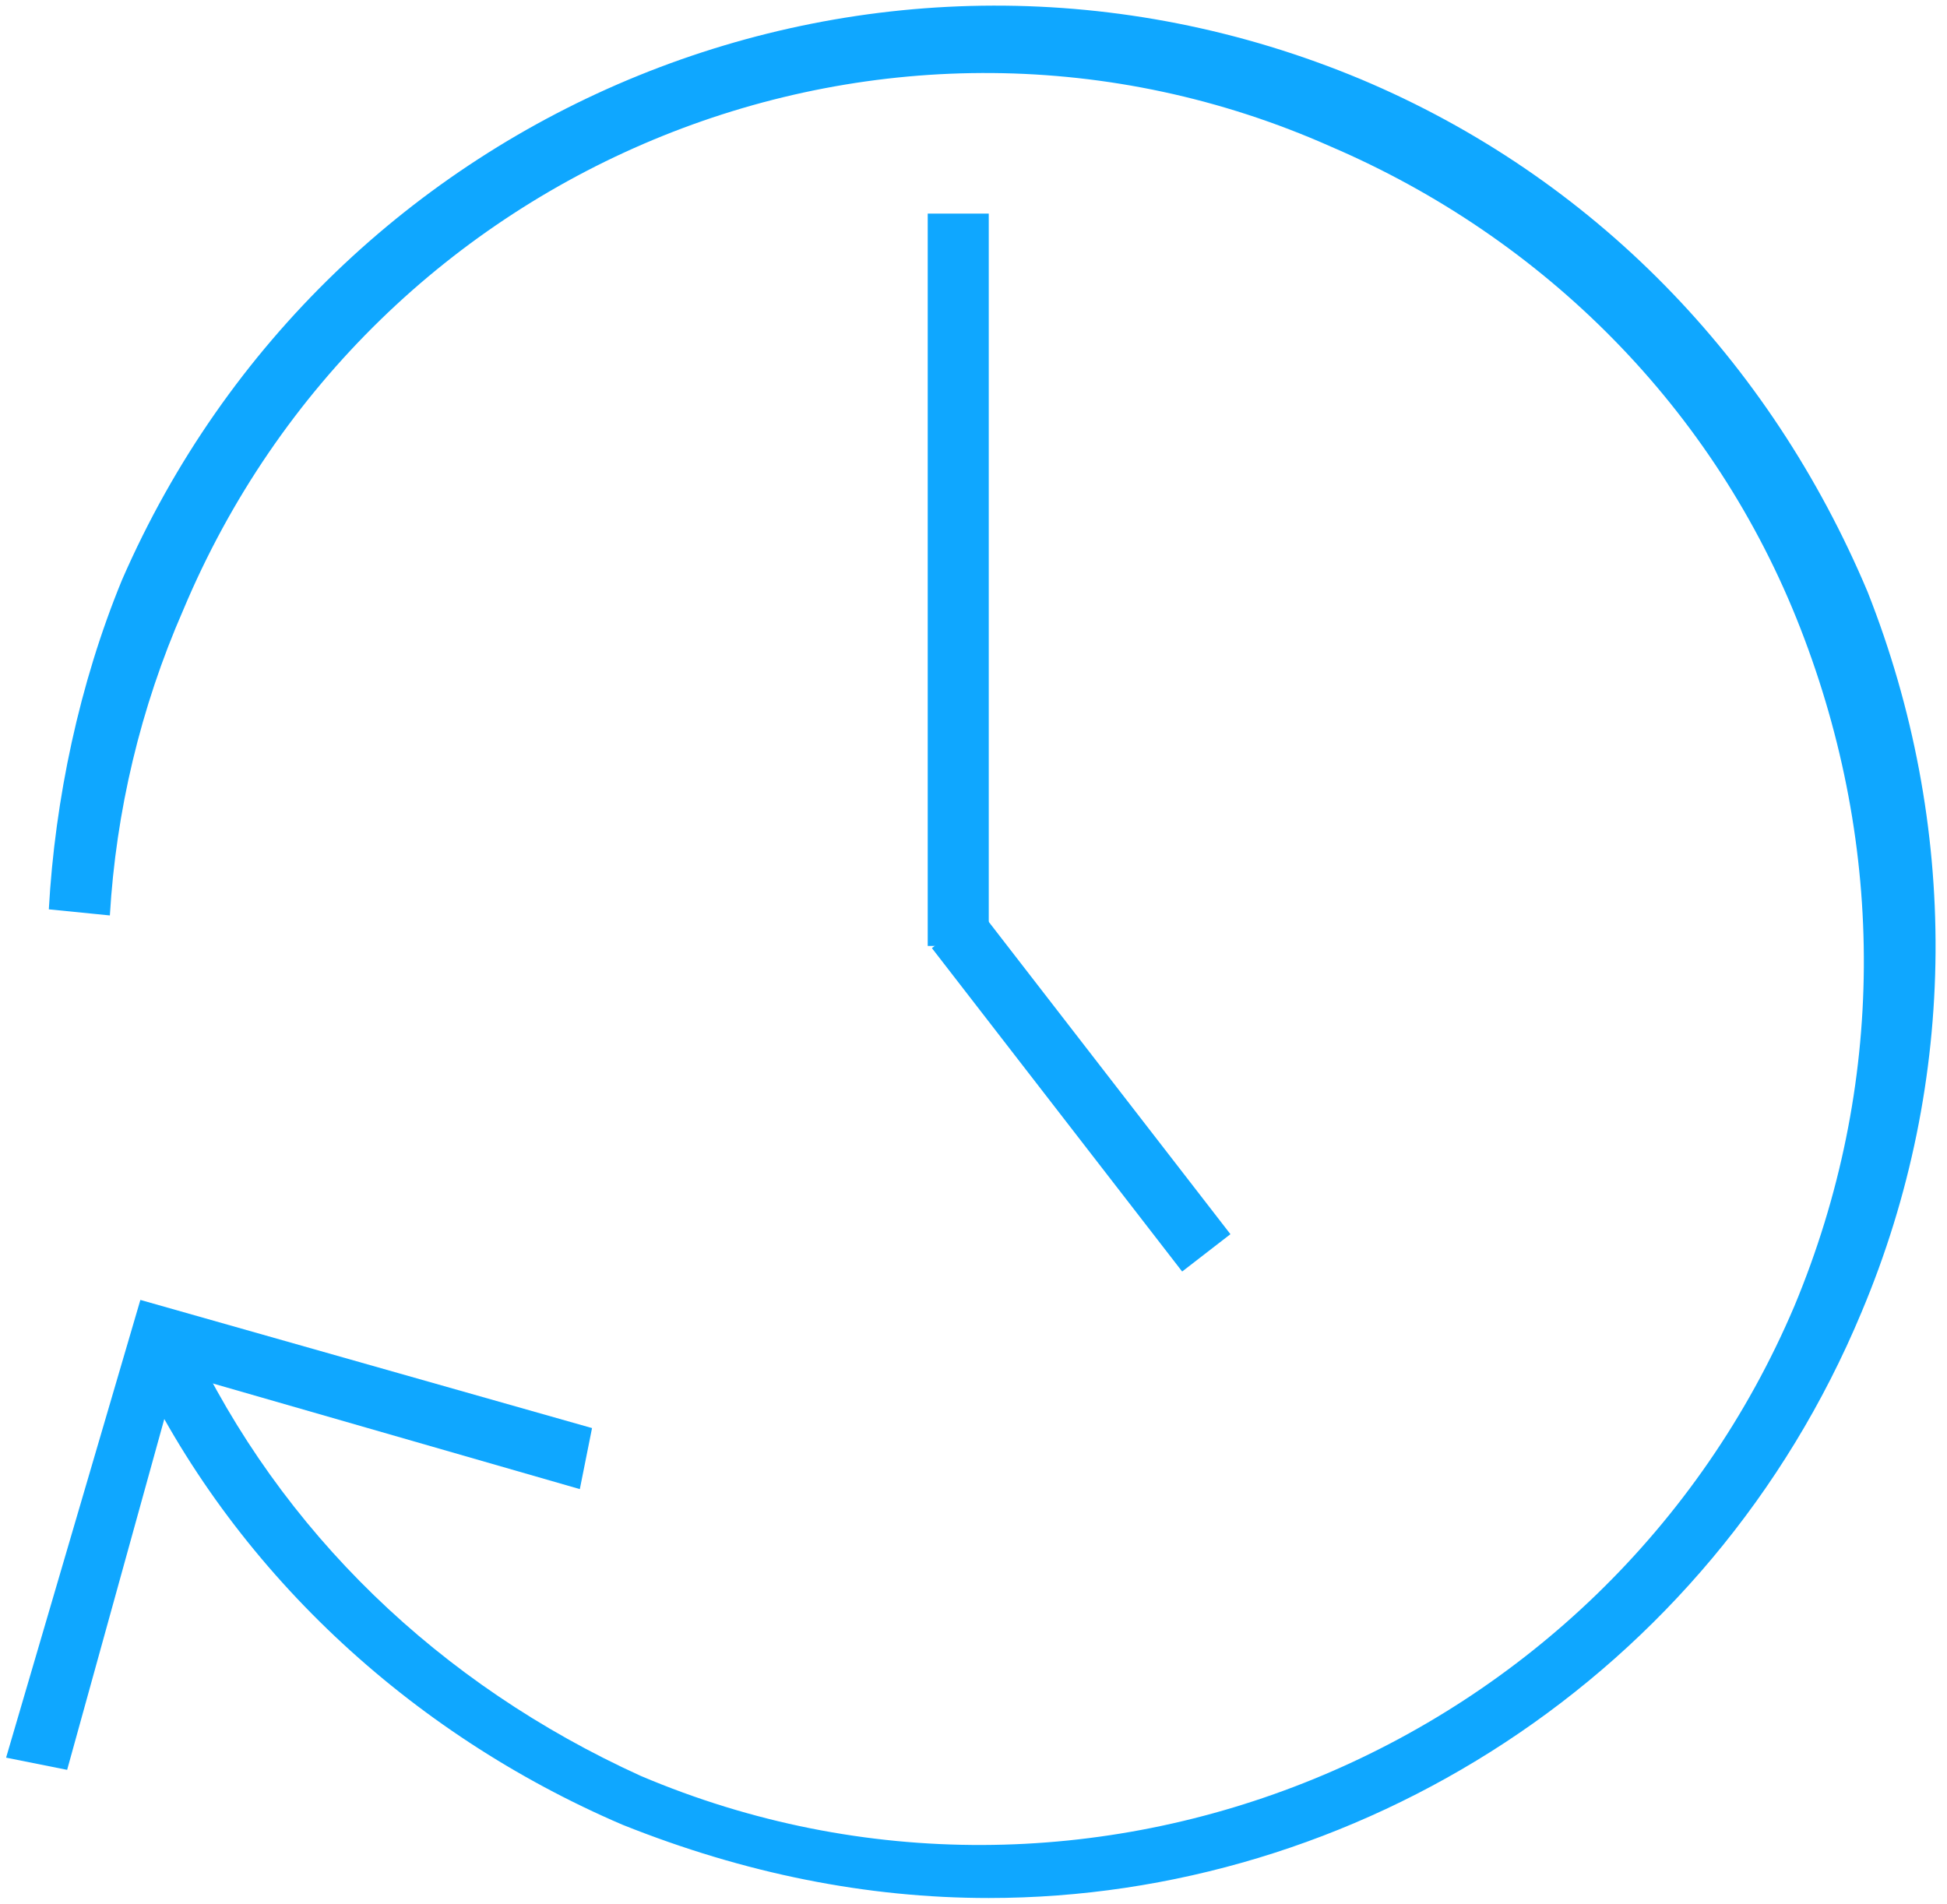 <?xml version="1.0" encoding="utf-8"?>
<!-- Generator: Adobe Illustrator 22.1.0, SVG Export Plug-In . SVG Version: 6.00 Build 0)  -->
<svg version="1.1" id="Layer_1" xmlns="http://www.w3.org/2000/svg" xmlns:xlink="http://www.w3.org/1999/xlink" x="0px" y="0px"
	 viewBox="0 0 31.9 31.2" style="enable-background:new 0 0 31.9 31.2;" xml:space="preserve">
<style type="text/css">
	.st0{fill:#0FA7FF;}
</style>
<g>
	<path class="st0" d="M16.2,31.1c-2,0-4-0.4-6-1.2c-3.5-1.5-6.4-4.2-8-7.6l0.9-0.4c1.5,3.2,4.1,5.7,7.4,7.2
		c7.3,3.1,15.8-0.4,18.9-7.7c1.5-3.6,1.5-7.5,0.1-11.1c-1.4-3.6-4.2-6.4-7.7-7.9C14.6-0.8,6.1,2.6,3,10c-0.7,1.6-1.1,3.3-1.2,5
		l-1-0.1c0.1-1.8,0.5-3.7,1.2-5.4C5.4,1.7,14.4-2,22.3,1.3c3.8,1.6,6.7,4.6,8.3,8.4c1.5,3.8,1.5,8-0.1,11.8
		C28,27.5,22.2,31.1,16.2,31.1z"/>
	<rect x="15.2" y="3.5" class="st0" width="1" height="12"/>
	<rect x="17.2" y="14.5" transform="matrix(0.791 -0.612 0.612 0.791 -7.211 14.592)" class="st0" width="1" height="6.7"/>
	<polygon class="st0" points="1.1,29 0.1,28.8 2.3,21.3 9.7,23.4 9.5,24.4 2.9,22.5 	"/>
</g>
</svg>
